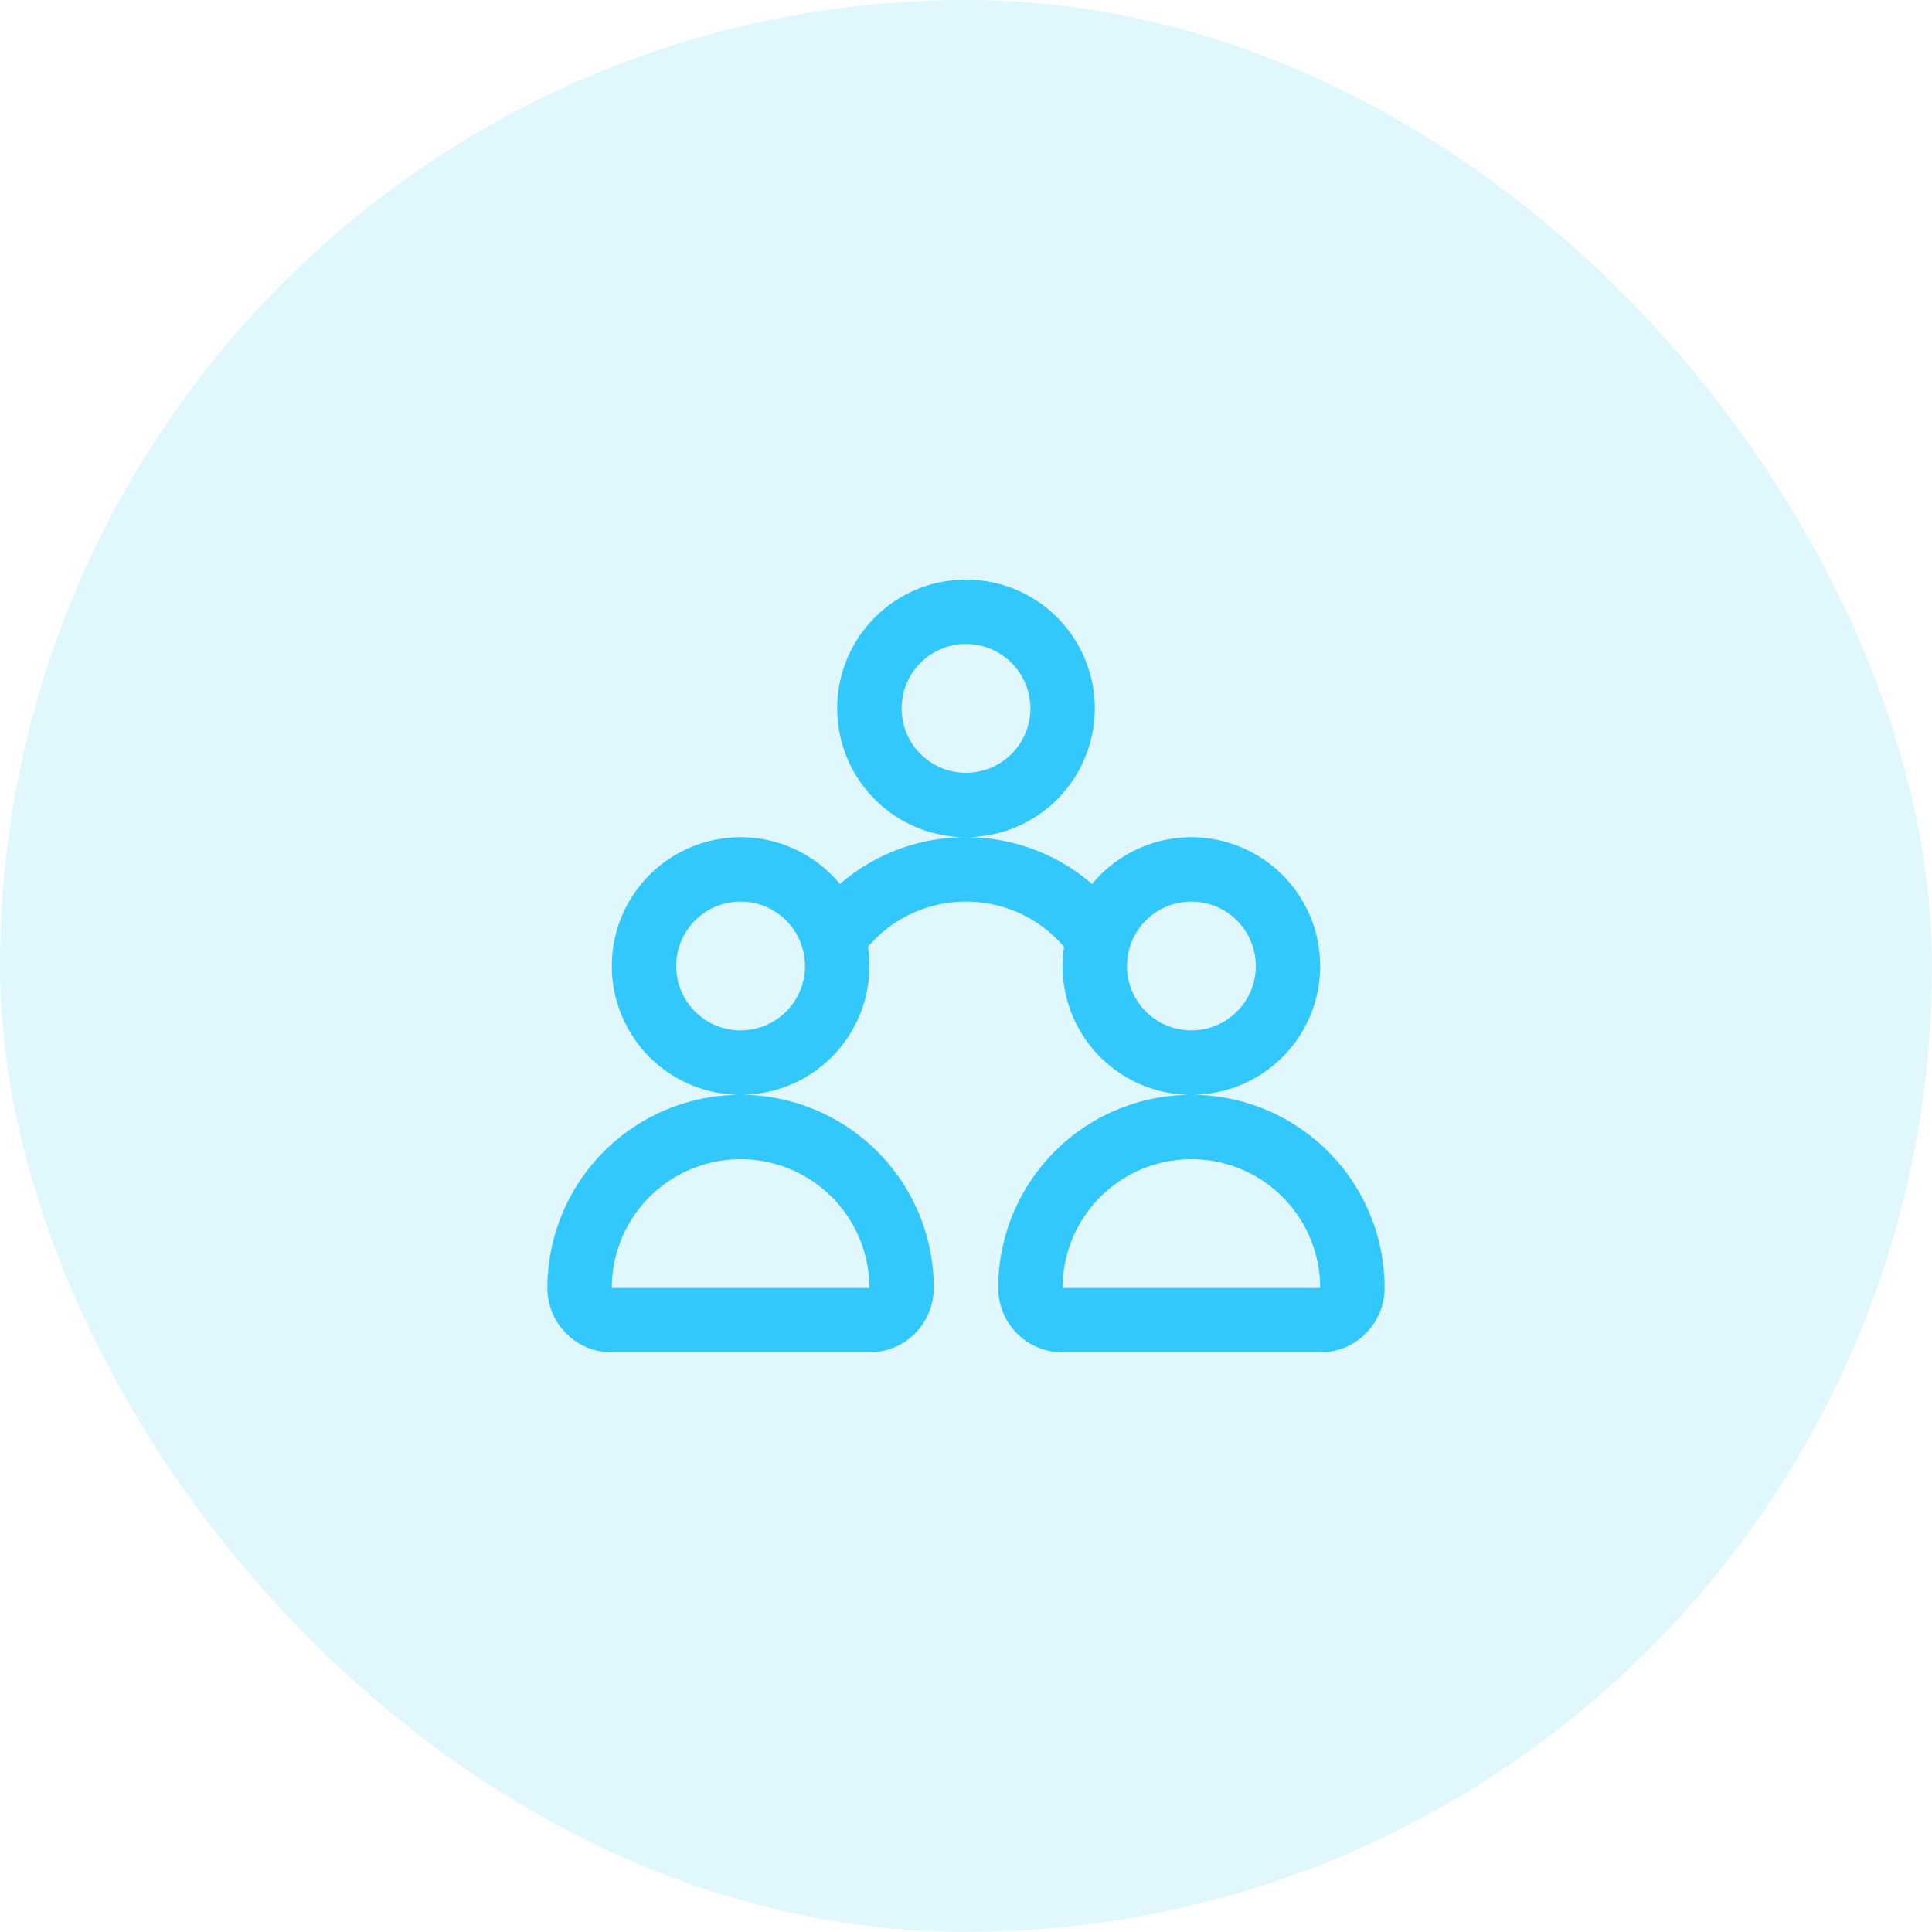 <svg xmlns="http://www.w3.org/2000/svg" width="60" height="60" fill="none"><rect width="60" height="60" fill="#32C8FC" fill-opacity=".15" rx="30"/><path fill="#32C8FC" fill-rule="evenodd" d="M32 22a2 2 0 1 1-4 0 2 2 0 0 1 4 0Zm2 0a4 4 0 1 1-8 0 4 4 0 0 1 8 0ZM23 36a4 4 0 0 1 4 4h-8a4 4 0 0 1 4-4Zm-6 4a6 6 0 0 1 12 0 2 2 0 0 1-2 2h-8a2 2 0 0 1-2-2Zm24 0a4 4 0 0 0-8 0h8Zm-4-6a6 6 0 0 0-6 6 2 2 0 0 0 2 2h8a2 2 0 0 0 2-2 6 6 0 0 0-6-6Zm-12-4a2 2 0 1 1-4 0 2 2 0 0 1 4 0Zm2 0a4 4 0 1 1-8 0 4 4 0 0 1 8 0Zm-.915-2.547a3.98 3.98 0 0 1 .871 1.952A3.99 3.99 0 0 1 30 28a3.99 3.99 0 0 1 3.044 1.405 4 4 0 1 0 .871-1.951A5.977 5.977 0 0 0 30 26a5.975 5.975 0 0 0-3.915 1.453ZM37 32a2 2 0 1 0 0-4 2 2 0 0 0 0 4Z" clip-rule="evenodd"/></svg>
